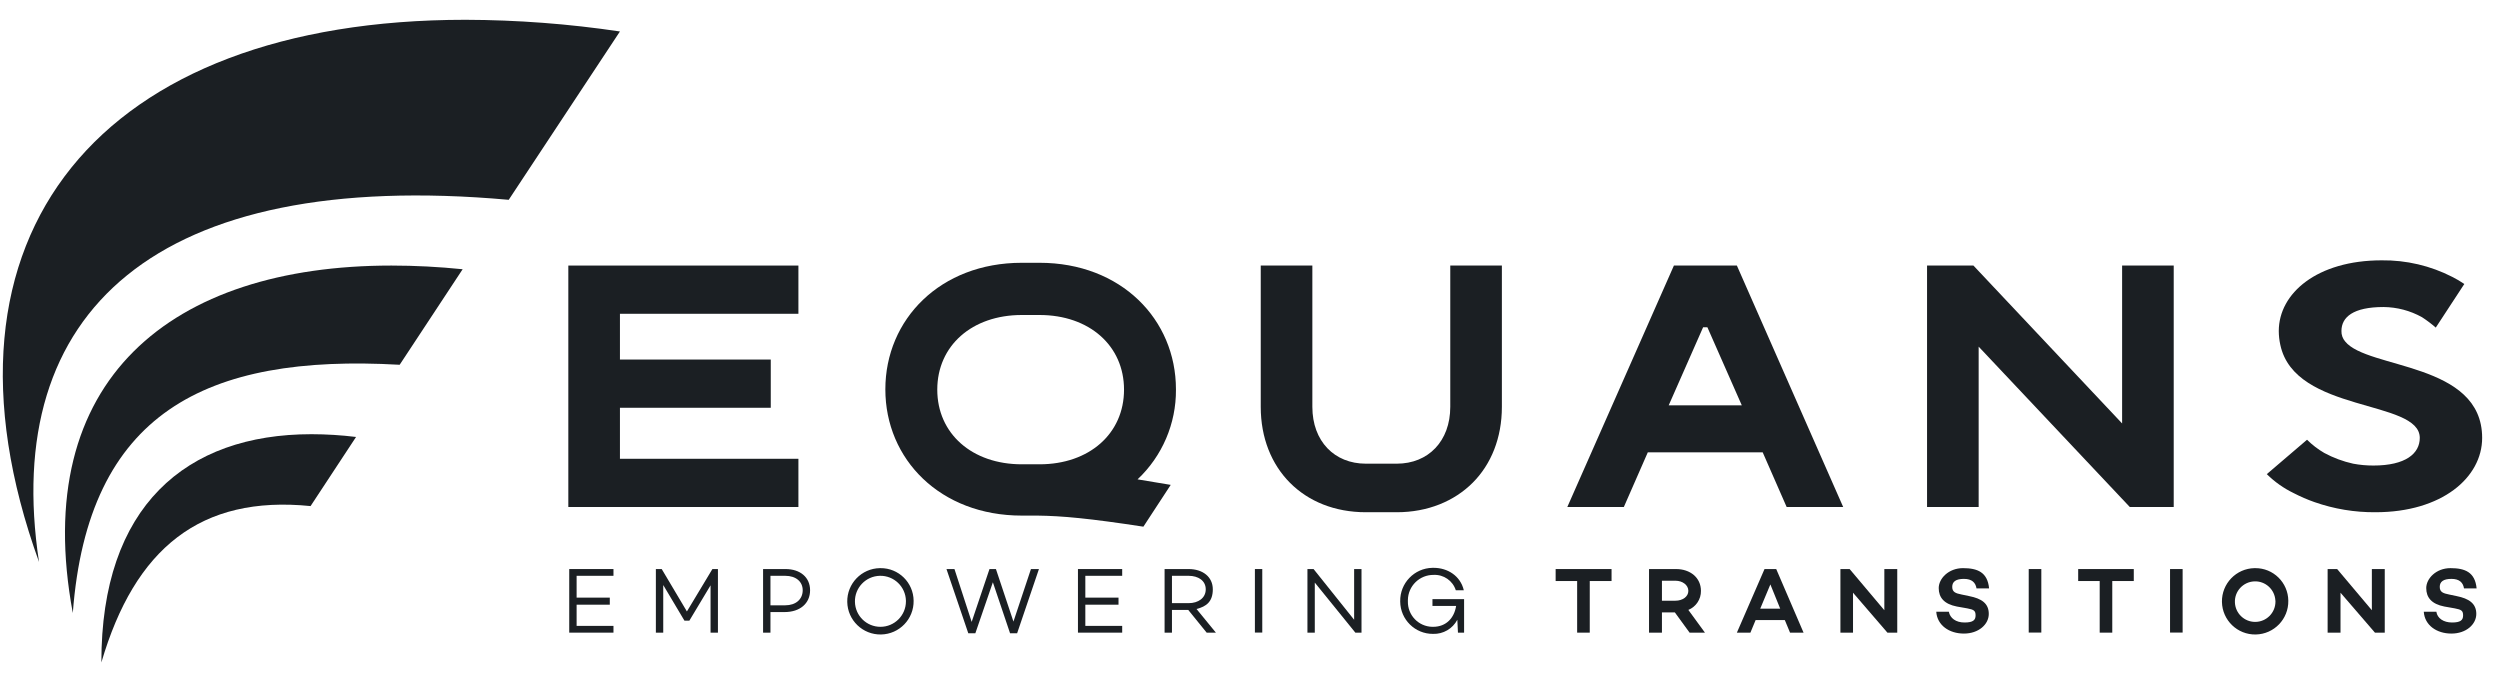 <?xml version="1.0" encoding="UTF-8"?>
<svg xmlns="http://www.w3.org/2000/svg" width="121" height="33" viewBox="0 0 121 33" fill="none">
  <path d="M27.908 27.869V28.925H29.514V29.267H27.908V30.293H29.692V30.62H27.551V27.542H29.692V27.869H27.908Z" fill="#1B1F23"></path>
  <path d="M34.748 30.62H34.391V28.33L33.365 30.04H33.127L32.101 28.316V30.62H31.744V27.542H32.027L33.246 29.594L34.48 27.542H34.748V30.62Z" fill="#1B1F23"></path>
  <path d="M39.208 28.568C39.208 29.208 38.717 29.624 37.974 29.624H37.29V30.62H36.933V27.542H38.019C38.732 27.542 39.208 27.944 39.208 28.568ZM38.851 28.568C38.851 28.152 38.524 27.869 38.004 27.869H37.29V29.297H38.004C38.524 29.297 38.851 28.999 38.851 28.568Z" fill="#1B1F23"></path>
  <path d="M44.219 29.074C44.235 29.96 43.53 30.693 42.643 30.709C41.757 30.726 41.023 30.021 41.007 29.133C40.991 28.247 41.696 27.514 42.583 27.498C42.594 27.498 42.602 27.498 42.613 27.498C43.492 27.489 44.21 28.195 44.219 29.074ZM43.847 29.074C43.831 28.393 43.266 27.853 42.583 27.869C41.901 27.886 41.362 28.451 41.379 29.133C41.395 29.802 41.942 30.338 42.613 30.338C43.294 30.338 43.847 29.786 43.847 29.104C43.847 29.093 43.847 29.084 43.847 29.074Z" fill="#1B1F23"></path>
  <path d="M50.285 27.542L49.229 30.65H48.887L48.055 28.182L47.207 30.65H46.865L45.809 27.542H46.196L47.029 30.1L47.891 27.542H48.203L49.051 30.085L49.898 27.542H50.285Z" fill="#1B1F23"></path>
  <path d="M52.53 27.869V28.925H54.136V29.267H52.53V30.293H54.314V30.62H52.173V27.542H54.314V27.869H52.53Z" fill="#1B1F23"></path>
  <path d="M57.511 29.52H56.723V30.62H56.366V27.542H57.526C58.224 27.542 58.7 27.929 58.7 28.524C58.7 29.118 58.388 29.356 57.912 29.475L58.849 30.62H58.403L57.511 29.52ZM56.723 29.193H57.526C58.002 29.193 58.358 28.94 58.358 28.524C58.358 28.107 58.002 27.869 57.526 27.869H56.723V29.193Z" fill="#1B1F23"></path>
  <path d="M61.094 27.542H60.737V30.616H61.094V27.542Z" fill="#1B1F23"></path>
  <path d="M65.897 27.542V30.62H65.599L63.636 28.197V30.62H63.28V27.542H63.577L65.54 29.996V27.542H65.897Z" fill="#1B1F23"></path>
  <path d="M70.862 28.999V30.62H70.565L70.535 29.996C70.308 30.43 69.851 30.696 69.361 30.68C68.491 30.688 67.779 29.988 67.77 29.118V29.104C67.754 28.225 68.452 27.499 69.331 27.483C69.35 27.483 69.371 27.483 69.391 27.483C70.06 27.483 70.684 27.869 70.848 28.568H70.461C70.314 28.107 69.874 27.802 69.391 27.825C68.71 27.816 68.149 28.362 68.142 29.043C68.142 29.063 68.142 29.083 68.142 29.104C68.125 29.768 68.65 30.321 69.316 30.338C69.331 30.338 69.346 30.338 69.361 30.338C70 30.338 70.387 29.906 70.476 29.326H69.331V28.999H70.862Z" fill="#1B1F23"></path>
  <path d="M77.999 28.122H76.944V30.62H76.334V28.122H75.293V27.542H77.999V28.122Z" fill="#1B1F23"></path>
  <path d="M81.062 29.639H80.438V30.62H79.813V27.542H81.121C81.805 27.542 82.326 27.959 82.326 28.598C82.332 29.001 82.089 29.367 81.716 29.52L82.519 30.62H81.776L81.062 29.639ZM80.438 29.074H81.092C81.434 29.074 81.716 28.881 81.716 28.598C81.716 28.316 81.434 28.107 81.092 28.107H80.438V29.074Z" fill="#1B1F23"></path>
  <path d="M86.385 30.011H84.972L84.72 30.62H84.065L85.403 27.542H85.969L87.292 30.62H86.638L86.385 30.011ZM86.162 29.46L85.686 28.286L85.195 29.46H86.162Z" fill="#1B1F23"></path>
  <path d="M91.827 27.542V30.62H91.351L89.686 28.687V30.62H89.076V27.542H89.522L91.202 29.535V27.542H91.827Z" fill="#1B1F23"></path>
  <path d="M96.272 28.479H95.663C95.618 28.197 95.44 28.018 95.053 28.018C94.666 28.018 94.488 28.152 94.488 28.405C94.488 28.657 94.651 28.717 94.949 28.776L95.306 28.851C95.915 28.97 96.257 29.208 96.257 29.713C96.257 30.219 95.767 30.665 95.053 30.665C94.339 30.665 93.76 30.263 93.715 29.609H94.324C94.384 29.921 94.666 30.129 95.083 30.129C95.499 30.129 95.618 30.011 95.618 29.787C95.618 29.564 95.544 29.505 95.216 29.445L94.711 29.356C94.101 29.237 93.834 28.925 93.834 28.464C93.834 28.003 94.31 27.498 95.008 27.498C95.707 27.498 96.198 27.691 96.272 28.479Z" fill="#1B1F23"></path>
  <path d="M98.8 27.542H98.19V30.616H98.8V27.542Z" fill="#1B1F23"></path>
  <path d="M103.275 28.122H102.234V30.62H101.625V28.122H100.584V27.542H103.275V28.122Z" fill="#1B1F23"></path>
  <path d="M105.639 27.542H105.03V30.616H105.639V27.542Z" fill="#1B1F23"></path>
  <path d="M110.754 29.074C110.77 29.96 110.065 30.693 109.178 30.709C108.292 30.726 107.559 30.021 107.542 29.133C107.526 28.247 108.231 27.514 109.118 27.498C109.129 27.498 109.138 27.498 109.148 27.498C110.027 27.489 110.745 28.195 110.754 29.074ZM110.129 29.074C110.104 28.533 109.646 28.113 109.105 28.139C108.564 28.164 108.144 28.622 108.17 29.163C108.193 29.686 108.625 30.1 109.15 30.1C109.692 30.1 110.131 29.661 110.132 29.12C110.132 29.105 110.132 29.09 110.132 29.074" fill="#1B1F23"></path>
  <path d="M115.422 27.542V30.62H114.947L113.281 28.687V30.62H112.657V27.542H113.118L114.798 29.535V27.542H115.422Z" fill="#1B1F23"></path>
  <path d="M119.868 28.479H119.258C119.214 28.197 119.035 28.018 118.649 28.018C118.262 28.018 118.084 28.152 118.084 28.405C118.084 28.657 118.247 28.717 118.545 28.776L118.902 28.851C119.496 28.97 119.853 29.208 119.853 29.713C119.853 30.219 119.362 30.665 118.649 30.665C117.935 30.665 117.355 30.263 117.311 29.609H117.92C117.965 29.921 118.262 30.129 118.679 30.129C119.095 30.129 119.214 30.011 119.214 29.787C119.214 29.564 119.139 29.505 118.812 29.445L118.307 29.356C117.697 29.237 117.43 28.925 117.43 28.464C117.43 28.003 117.905 27.498 118.604 27.498C119.303 27.498 119.794 27.691 119.868 28.479Z" fill="#1B1F23"></path>
  <path d="M113.504 16.525C113.384 16.385 113.32 16.204 113.326 16.02C113.326 15.35 113.891 14.86 115.363 14.86C116.014 14.866 116.652 15.034 117.221 15.35C117.456 15.502 117.681 15.672 117.891 15.856L119.273 13.745C119.087 13.618 118.894 13.504 118.693 13.403C117.636 12.861 116.462 12.586 115.274 12.6C112.151 12.6 110.293 14.191 110.293 16.02C110.293 16.244 110.318 16.468 110.367 16.689C111.066 20.004 117.117 19.32 117.117 21.194C117.117 21.952 116.433 22.532 114.872 22.532C114.544 22.533 114.215 22.503 113.891 22.442C113.403 22.334 112.933 22.16 112.493 21.922C112.19 21.745 111.909 21.531 111.661 21.283L109.713 22.948C110.095 23.326 110.538 23.637 111.021 23.87C111.343 24.036 111.676 24.181 112.018 24.301C112.968 24.634 113.97 24.801 114.976 24.792C118.188 24.792 120.136 23.112 120.136 21.194C120.136 17.521 114.59 17.878 113.504 16.525Z" fill="#1B1F23"></path>
  <path d="M105.208 12.853V24.539H103.082L95.767 16.778V24.539H93.269V12.853H95.514L102.71 20.495V12.853H105.208Z" fill="#1B1F23"></path>
  <path d="M86.474 24.539H89.21L84.065 12.853H81.017L75.858 24.539H78.594L79.754 21.892H85.314L86.474 24.539ZM80.765 19.618L82.43 15.841H82.638L84.303 19.618H80.765Z" fill="#1B1F23"></path>
  <path d="M72.691 12.853V19.692C72.691 21.194 72.171 22.472 71.279 23.364C70.387 24.256 69.108 24.792 67.606 24.792H66.105C63.101 24.792 61.02 22.695 61.02 19.692V12.853H63.518V19.692C63.518 21.357 64.588 22.442 66.105 22.442H67.606C69.123 22.442 70.193 21.357 70.193 19.692V12.853H72.691Z" fill="#1B1F23"></path>
  <path d="M56.916 18.844C56.916 15.454 54.255 12.719 50.315 12.719H49.452C45.512 12.719 42.851 15.454 42.851 18.844C42.851 22.234 45.512 24.955 49.452 24.955H50.211C51.415 24.97 52.708 25.089 55.34 25.491L56.663 23.468L55.058 23.201C56.254 22.075 56.928 20.502 56.916 18.859M45.364 18.859C45.364 16.733 47.044 15.246 49.452 15.246H50.315C52.723 15.246 54.403 16.733 54.403 18.859C54.403 20.985 52.723 22.472 50.315 22.472H49.452C47.044 22.472 45.364 20.985 45.364 18.859Z" fill="#1B1F23"></path>
  <path d="M38.643 15.187V12.853H27.507V24.539H38.643V22.205H30.005V19.736H37.305V17.402H30.005V15.187H38.643Z" fill="#1B1F23"></path>
  <path d="M1.889 27.2C0.045 15.083 7.539 8.139 24.622 9.671L30.005 1.523C27.529 1.154 25.03 0.965 22.526 0.958C4.937 0.958 -3.865 11.291 1.889 27.2Z" fill="#1B1F23"></path>
  <path d="M4.907 32.062C6.528 26.531 9.71 23.959 15.032 24.494L17.233 21.149C16.518 21.061 15.798 21.017 15.077 21.015C8.996 21.015 4.892 24.509 4.907 32.062Z" fill="#1B1F23"></path>
  <path d="M3.524 29.669C4.253 19.989 9.947 17.12 19.344 17.655L22.392 13.031C21.246 12.914 20.095 12.854 18.943 12.853C8.342 12.853 1.413 18.339 3.524 29.669Z" fill="#1B1F23"></path>
</svg>
